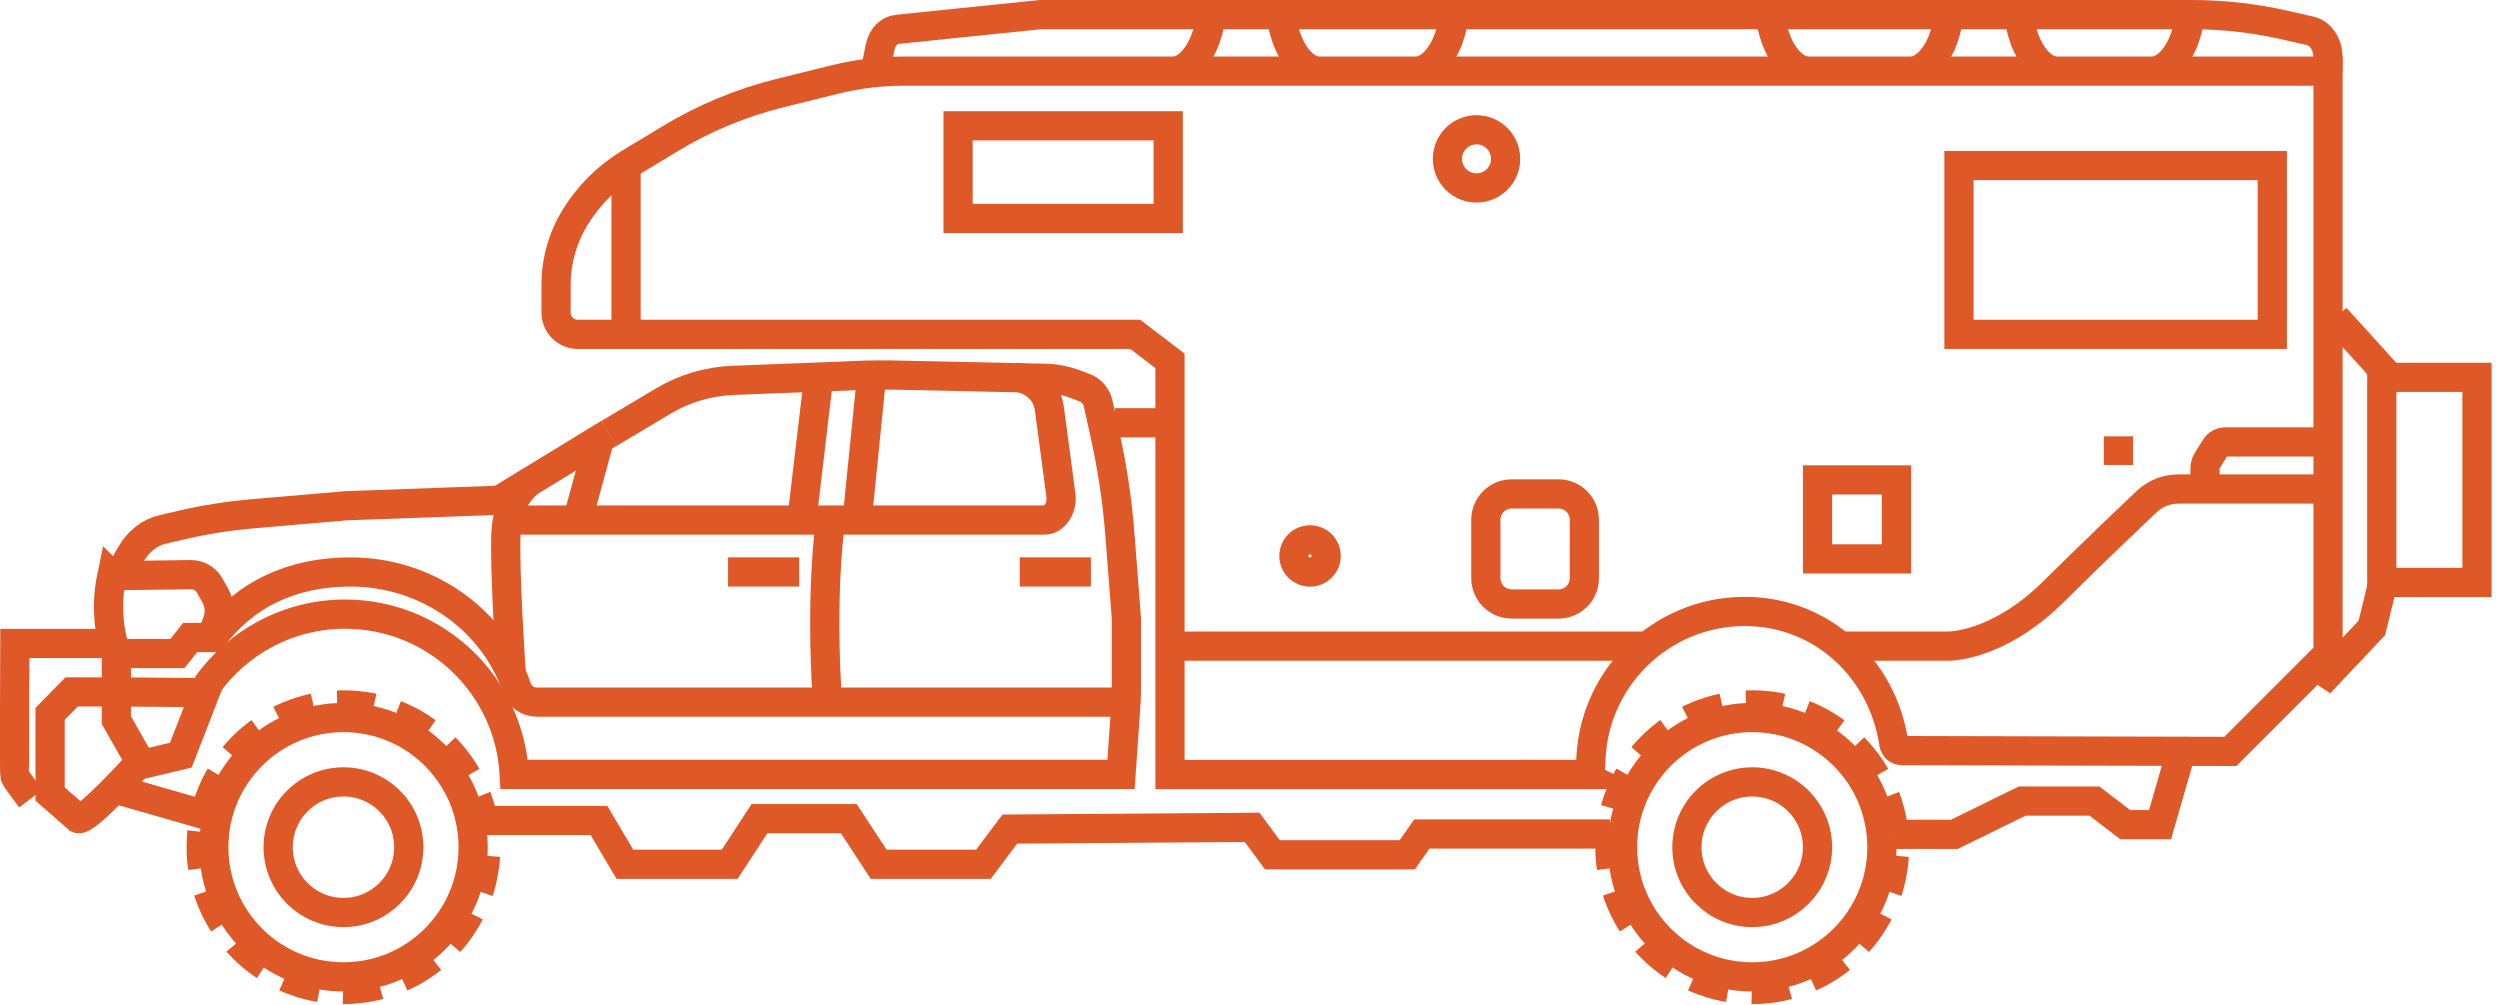 <svg xmlns="http://www.w3.org/2000/svg" fill="none" viewBox="0 0 214 86" height="86" width="214">
<g clip-path="url(#clip0_2028_2834)">
<path stroke-miterlimit="10" stroke-width="2.5" stroke="#DF5828" d="M53.59 14.17V28.61"></path>
<path stroke-miterlimit="10" stroke-width="2.5" stroke="#DF5828" d="M100 10.77H82.01V18.7H100V10.77Z"></path>
<path stroke-miterlimit="10" stroke-width="2.5" stroke="#DF5828" d="M194.509 14.17H167.689V28.62H194.509V14.17Z"></path>
<path stroke-miterlimit="10" stroke-width="2.5" stroke="#DF5828" d="M212.031 32.3H203.881V49.86H212.031V32.3Z"></path>
<path stroke-miterlimit="10" stroke-width="2.5" stroke="#DF5828" d="M74.92 6.09L75.34 4.03C75.51 3.19 76.1 2.58 76.81 2.51L89.08 1.25H187.62C190.28 1.25 192.94 1.55 195.56 2.14L197.75 2.64C198.63 2.84 199.27 3.78 199.27 4.87V6.09"></path>
<path stroke-miterlimit="10" stroke-width="2.5" stroke="#DF5828" d="M103.529 2.13C103.529 2.13 102.959 5.46 100.699 6.1"></path>
<path stroke-miterlimit="10" stroke-width="2.5" stroke="#DF5828" d="M109.811 2.13C109.811 2.13 110.381 5.46 112.641 6.1"></path>
<path stroke-miterlimit="10" stroke-width="2.5" stroke="#DF5828" d="M166.68 2.13C166.68 2.13 166.11 5.46 163.85 6.1"></path>
<path stroke-miterlimit="10" stroke-width="2.5" stroke="#DF5828" d="M124.33 2.13C124.33 2.13 123.76 5.46 121.5 6.1"></path>
<path stroke-miterlimit="10" stroke-width="2.5" stroke="#DF5828" d="M187.33 2.13C187.33 2.13 186.76 5.46 184.5 6.1"></path>
<path stroke-miterlimit="10" stroke-width="2.5" stroke="#DF5828" d="M172.949 2.13C172.949 2.13 173.519 5.46 175.779 6.1"></path>
<path stroke-miterlimit="10" stroke-width="2.5" stroke="#DF5828" d="M151.67 2.13C151.67 2.13 152.24 5.46 154.5 6.1"></path>
<path stroke-miterlimit="10" stroke-width="2.5" stroke="#DF5828" d="M133.409 42.28H129.399C128.179 42.28 127.189 43.27 127.189 44.49V49.49C127.189 50.711 128.179 51.7 129.399 51.7H133.409C134.63 51.7 135.619 50.711 135.619 49.49V44.49C135.619 43.27 134.63 42.28 133.409 42.28Z"></path>
<path stroke-miterlimit="10" stroke-width="2.5" stroke="#DF5828" d="M162.34 41.08H155.58V47.84H162.34V41.08Z"></path>
<path stroke-miterlimit="10" stroke-width="2.5" stroke="#DF5828" d="M135.38 66.29C135.81 66.29 136.17 65.95 136.17 65.53C136.17 58.24 142.08 52.34 149.36 52.34C155.98 52.34 161.18 57.28 162.11 63.64C162.16 63.99 162.45 64.25 162.8 64.25L190.92 64.32L199.28 55.96V6.09H77.28C75.34 6.09 73.41 6.33 71.53 6.79L66.8 7.96C63.46 8.79 60.26 10.11 57.32 11.9L53.88 13.98C51.99 15.12 50.4 16.7 49.24 18.59C48.17 20.33 47.6 22.33 47.6 24.37V26.76C47.6 27.78 48.43 28.62 49.46 28.62H97.18L100.15 30.89V66.3H135.4L135.38 66.29Z"></path>
<path stroke-miterlimit="10" stroke-width="2.5" stroke="#DF5828" d="M199.93 27.19L205.27 33.08"></path>
<path stroke-miterlimit="10" stroke-width="2.5" stroke="#DF5828" d="M203.881 50.28L203.031 53.75L199.281 57.72L198.221 57.01"></path>
<path stroke-miterlimit="10" stroke-width="2.5" stroke="#DF5828" d="M126.39 16.09C127.766 16.09 128.88 14.976 128.88 13.6C128.88 12.225 127.766 11.11 126.39 11.11C125.015 11.11 123.9 12.225 123.9 13.6C123.9 14.976 125.015 16.09 126.39 16.09Z"></path>
<path stroke-miterlimit="10" stroke-width="2.5" stroke="#DF5828" d="M100.141 55.31H140.781"></path>
<path stroke-miterlimit="10" stroke-width="2.5" stroke="#DF5828" d="M157.57 55.31H166.69C166.69 55.31 170.93 55.45 175.79 50.64C179.13 47.33 182.18 44.43 183.76 42.93C184.49 42.24 185.45 41.86 186.46 41.86H199.28"></path>
<path stroke-miterlimit="10" stroke-width="2.5" stroke="#DF5828" d="M113.52 47.59C113.52 46.828 112.902 46.21 112.14 46.21C111.378 46.21 110.76 46.828 110.76 47.59C110.76 48.352 111.378 48.97 112.14 48.97C112.902 48.97 113.52 48.352 113.52 47.59Z"></path>
<path stroke-miterlimit="10" stroke-width="2.5" stroke="#DF5828" d="M188.75 41.86V40.09C188.75 39.85 188.82 39.61 188.95 39.4L189.64 38.3C189.82 38.01 190.14 37.83 190.49 37.83H199.29"></path>
<path stroke-miterlimit="10" stroke-width="2.5" stroke="#DF5828" d="M162.24 71.42H167.29L173.1 68.57H179.28L181.92 70.59H184.9L186.5 65.04"></path>
<path stroke-miterlimit="10" stroke-width="2.5" stroke="#DF5828" d="M10.34 48.96L11.24 47.39C11.83 46.37 12.79 45.58 13.94 45.31H13.96L15.59 44.93C17.57 44.47 19.58 44.16 21.6 43.98L29.66 43.29L42.74 42.82L52.11 37.1"></path>
<path stroke-miterlimit="10" stroke-width="2.5" stroke="#DF5828" d="M10.309 59.23H6.129L4.289 61.1V67.971L6.689 70.07C7.359 70.35 11.699 65.54 11.699 65.54L15.479 64.641L17.559 59.291L10.309 59.23Z"></path>
<path stroke-miterlimit="10" stroke-width="2.5" stroke="#DF5828" d="M9.961 55.95V61.64L11.891 65.04"></path>
<path stroke-miterlimit="10" stroke-width="2.5" stroke="#DF5828" d="M2.64 68.36C2.64 68.36 1.32 66.62 1.27 66.43C1.22 66.24 1.27 55.08 1.27 55.08H9.08"></path>
<path stroke-miterlimit="10" stroke-width="2.5" stroke="#DF5828" d="M9.579 49.28L16.339 49.19C16.999 49.19 17.619 49.54 17.939 50.11L18.409 50.94C18.829 51.68 18.879 52.57 18.559 53.36L18.069 54.57H16.279L15.189 55.94H9.949C9.949 55.94 8.769 53.05 9.569 49.27L9.579 49.28Z"></path>
<path stroke-miterlimit="10" stroke-width="2.5" stroke="#DF5828" d="M17.699 58.69C20.329 54.99 24.649 52.57 29.539 52.57C37.289 52.57 43.609 58.64 44.019 66.29H95.959L96.379 60.25C96.409 59.87 96.419 59.5 96.419 59.12V52.94L95.859 45.68C95.639 42.87 95.219 40.09 94.619 37.34L93.999 34.53C93.859 33.91 93.419 33.4 92.829 33.18L92.089 32.9C91.209 32.57 90.289 32.39 89.359 32.38L76.179 32.1C75.449 32.09 74.719 32.1 73.979 32.12L62.749 32.56C60.639 32.64 58.589 33.25 56.779 34.33L52.099 37.12"></path>
<path stroke-miterlimit="10" stroke-width="2.5" stroke="#DF5828" d="M18.141 54.65C20.861 50.95 24.911 48.96 29.981 48.96C36.641 48.96 42.291 53.13 44.261 58.92C44.501 59.63 45.191 60.1 45.951 60.1H97.451"></path>
<path stroke-miterlimit="10" stroke-width="2.5" stroke="#DF5828" d="M9.641 67.481L17.541 69.751"></path>
<path stroke-miterlimit="10" stroke-width="2.5" stroke="#DF5828" d="M40.881 70.23H51.271L53.491 73.98H62.461L65.011 70.08H72.661L75.211 73.98H84.181L86.441 70.97L107.181 70.82L108.921 73.17H120.461L121.711 71.39H137.811"></path>
<path stroke-miterlimit="10" stroke-width="2.5" stroke="#DF5828" d="M62.32 48.96H68.41"></path>
<path stroke-miterlimit="10" stroke-width="2.5" stroke="#DF5828" d="M87.289 48.96H93.379"></path>
<path stroke-miterlimit="10" stroke-width="2.5" stroke="#DF5828" d="M181.34 37.35V39.8"></path>
<path stroke-miterlimit="10" stroke-width="2.5" stroke="#DF5828" d="M87.01 32.3C87.79 32.32 89.63 33.06 89.84 35.08L90.8 42.28C90.99 43.43 90.3 44.52 89.37 44.52H44.32"></path>
<path stroke-miterlimit="10" stroke-width="2.5" stroke="#DF5828" d="M74.619 32.08L73.369 44.51"></path>
<path stroke-miterlimit="10" stroke-width="2.5" stroke="#DF5828" d="M70.04 32.62L68.59 44.9"></path>
<path stroke-miterlimit="10" stroke-width="2.5" stroke="#DF5828" d="M71.031 45.11C71.031 45.11 70.221 50.88 70.821 59.95"></path>
<path stroke-miterlimit="10" stroke-width="2.5" stroke="#DF5828" d="M45.331 41.27C45.331 41.27 43.45 42.389 43.31 45.65C43.17 48.91 43.761 57.669 43.761 57.669"></path>
<path stroke-miterlimit="10" stroke-width="2.5" stroke="#DF5828" d="M95.43 36.19H100.7"></path>
<path stroke-miterlimit="10" stroke-width="2.5" stroke="#DF5828" d="M51.391 37.35L49.56 44.05"></path>
<path stroke-miterlimit="10" stroke-width="2.5" stroke="#DF5828" d="M149.991 83.62C156.121 83.62 161.091 78.65 161.091 72.52C161.091 66.39 156.121 61.42 149.991 61.42C143.86 61.42 138.891 66.39 138.891 72.52C138.891 78.65 143.86 83.62 149.991 83.62Z"></path>
<path stroke-miterlimit="10" stroke-width="2.5" stroke="#DF5828" d="M149.99 78.11C153.078 78.11 155.58 75.607 155.58 72.52C155.58 69.432 153.078 66.93 149.99 66.93C146.903 66.93 144.4 69.432 144.4 72.52C144.4 75.607 146.903 78.11 149.99 78.11Z"></path>
<path stroke-dasharray="3.1 2" stroke-miterlimit="10" stroke-width="2.5" stroke="#DF5828" d="M149.991 84.7C156.717 84.7 162.171 79.247 162.171 72.52C162.171 65.793 156.717 60.34 149.991 60.34C143.264 60.34 137.811 65.793 137.811 72.52C137.811 79.247 143.264 84.7 149.991 84.7Z"></path>
<path stroke-miterlimit="10" stroke-width="2.5" stroke="#DF5828" d="M29.401 83.62C35.531 83.62 40.501 78.65 40.501 72.52C40.501 66.39 35.531 61.42 29.401 61.42C23.27 61.42 18.301 66.39 18.301 72.52C18.301 78.65 23.27 83.62 29.401 83.62Z"></path>
<path stroke-miterlimit="10" stroke-width="2.5" stroke="#DF5828" d="M29.401 78.11C32.488 78.11 34.99 75.607 34.99 72.52C34.99 69.432 32.488 66.93 29.401 66.93C26.313 66.93 23.811 69.432 23.811 72.52C23.811 75.607 26.313 78.11 29.401 78.11Z"></path>
<path stroke-dasharray="3.1 2" stroke-miterlimit="10" stroke-width="2.5" stroke="#DF5828" d="M29.401 84.7C36.127 84.7 41.581 79.247 41.581 72.52C41.581 65.793 36.127 60.34 29.401 60.34C22.674 60.34 17.221 65.793 17.221 72.52C17.221 79.247 22.674 84.7 29.401 84.7Z"></path>
</g>
<defs>
<clipPath id="clip0_2028_2834">
<rect fill="white" height="85.96" width="213.28"></rect>
</clipPath>
</defs>
</svg>

